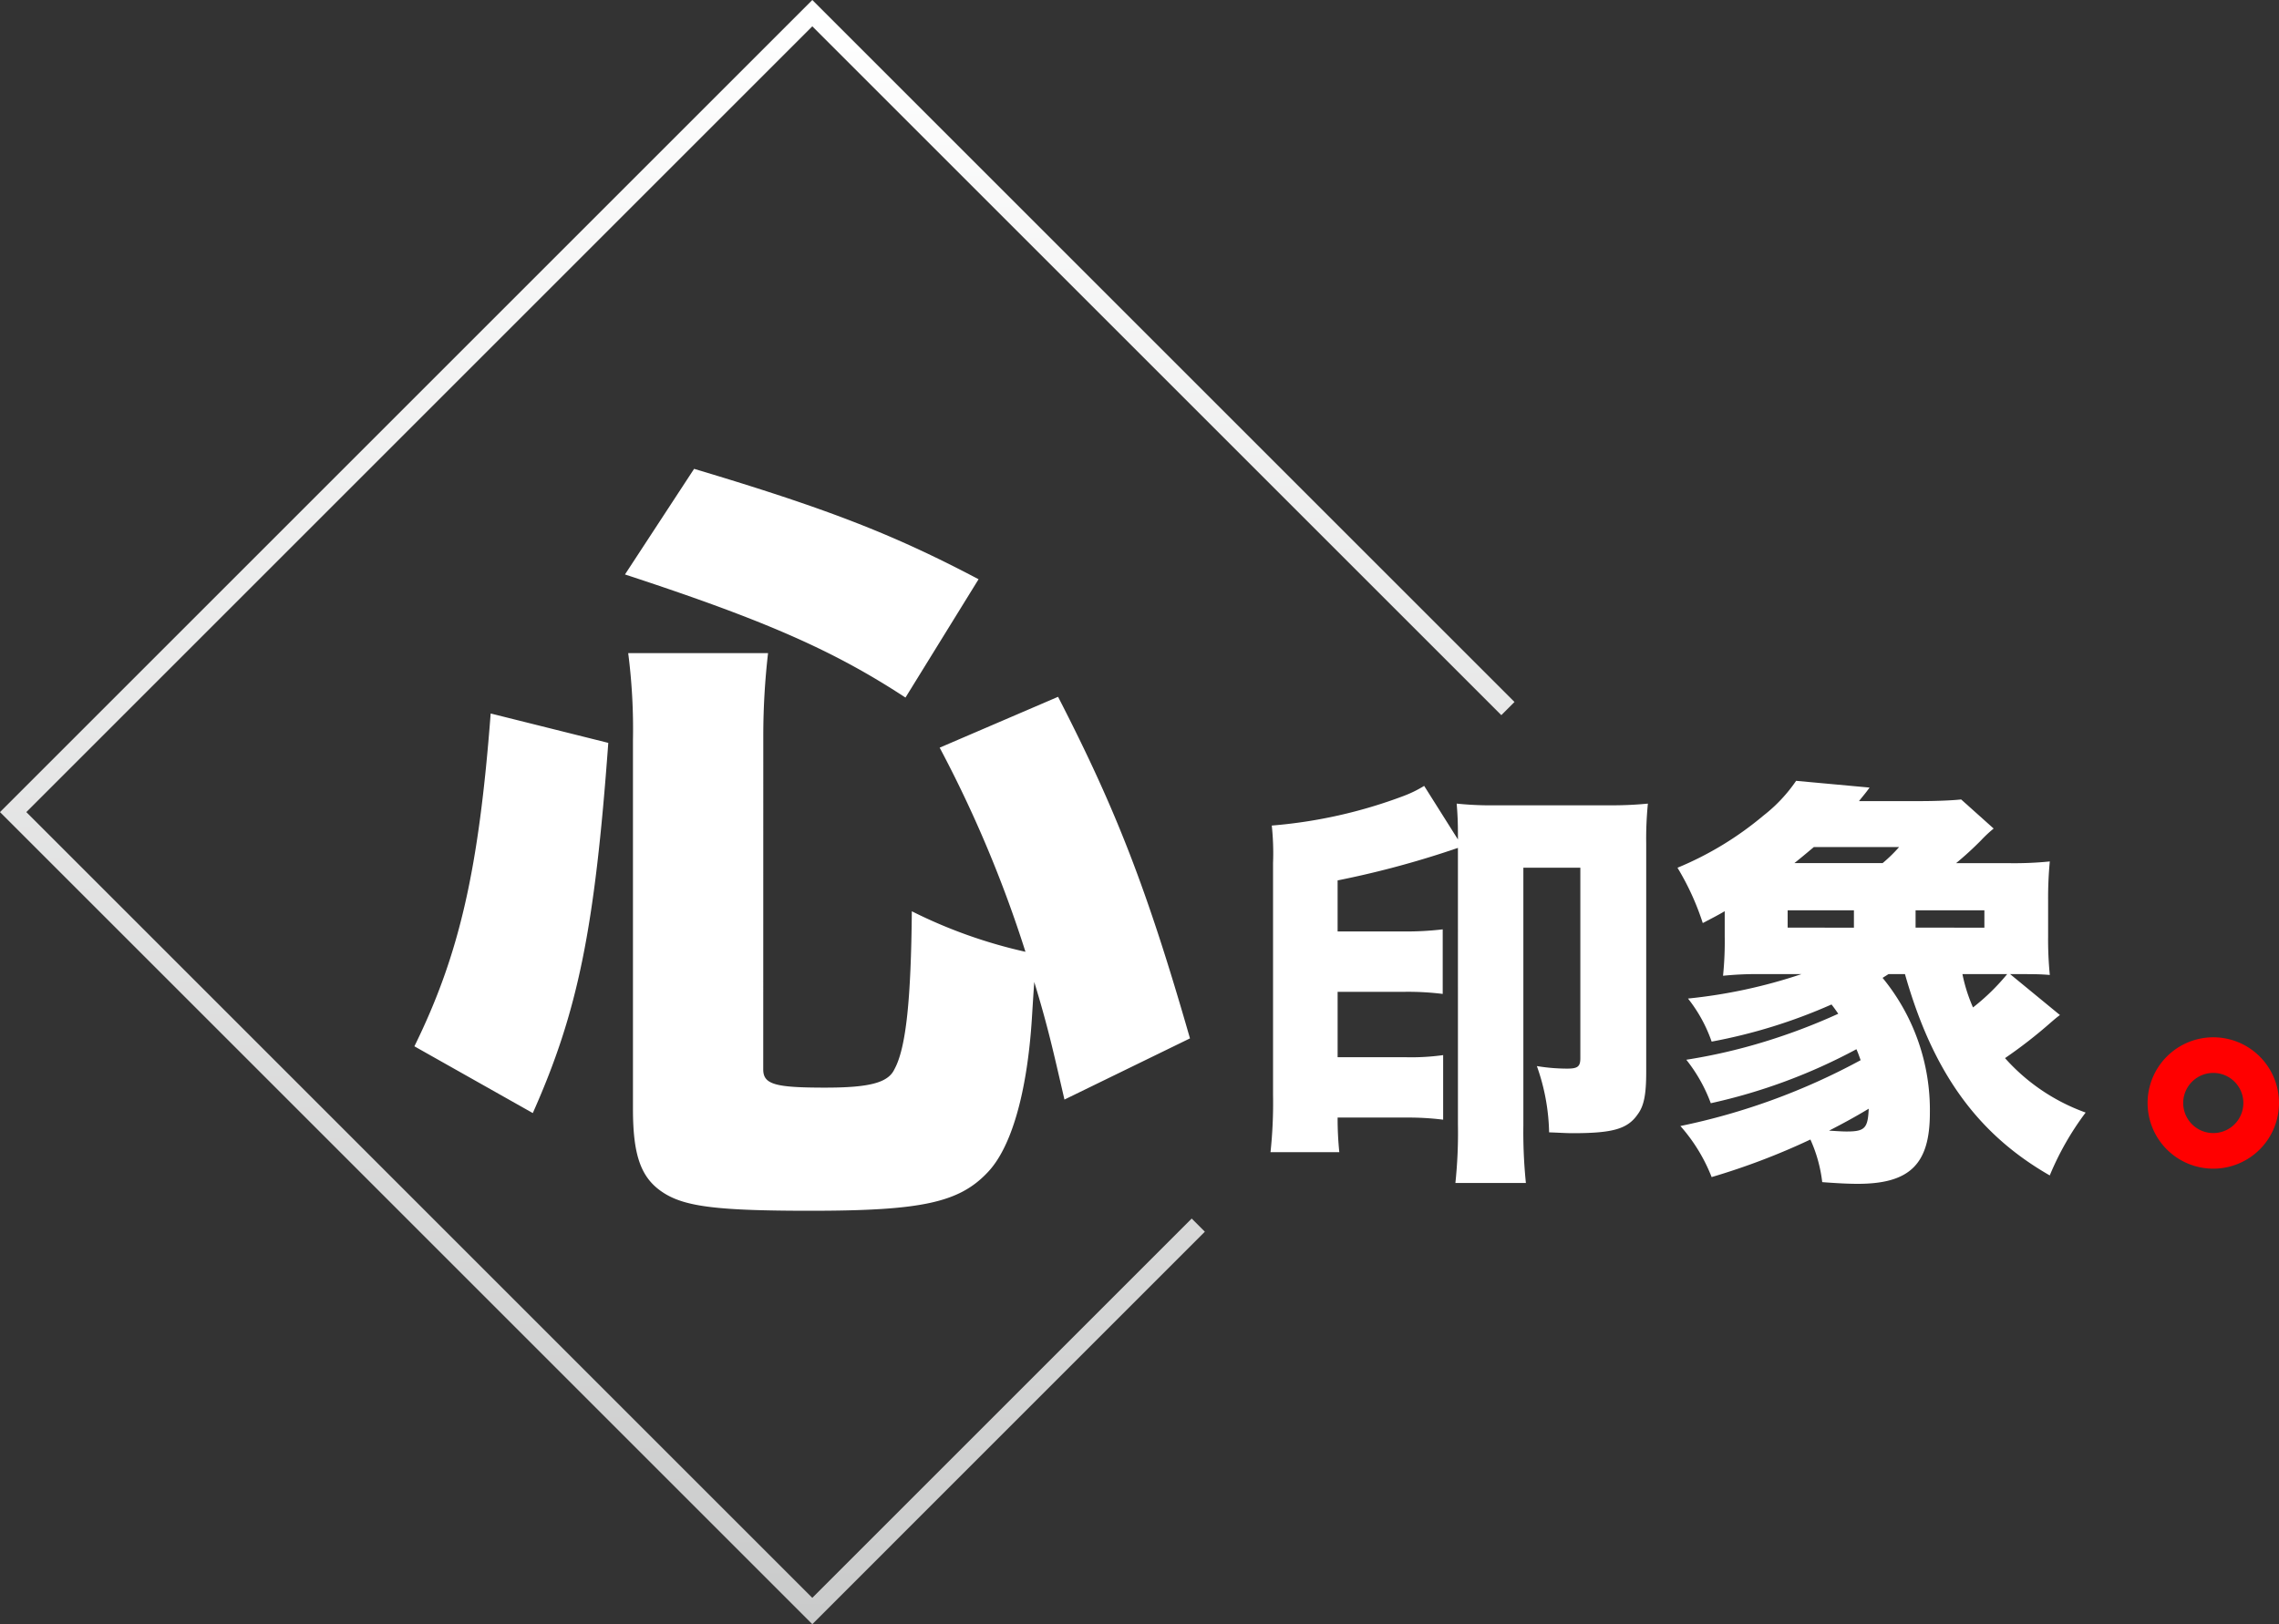 <svg id="ic28" xmlns="http://www.w3.org/2000/svg" xmlns:xlink="http://www.w3.org/1999/xlink" width="252.366" height="179.906" viewBox="0 0 252.366 179.906">
  <rect x="0" y="0" width="252.366" height="179.906" fill="#333333" stroke="none"/>
  <defs>
    <linearGradient id="linear-gradient" x1="0.5" x2="0.5" y2="1" gradientUnits="objectBoundingBox">
      <stop offset="0" stop-color="#fff"/>
      <stop offset="1" stop-color="#cacbcb"/>
    </linearGradient>
  </defs>
  <g id="Group_856" data-name="Group 856">
    <path id="Path_1064" data-name="Path 1064" d="M172.41,3872.861l-89.953-89.952,89.953-89.954,77.756,77.758-1.458,1.458-76.3-76.3-87.036,87.037,87.036,87.036,42.013-42.014,1.458,1.458Z" transform="translate(-82.458 -3692.955)" fill="url(#linear-gradient)"/>
  </g>
  <g id="Group_860" data-name="Group 860" transform="translate(45.888 51.928)">
    <g id="Group_857" data-name="Group 857">
      <path id="Path_1065" data-name="Path 1065" d="M115.831,3794.69c5.016-10.2,7.128-19.619,8.448-36.866l13.023,3.255c-1.5,20.589-3.344,29.742-8.36,41.005Zm54.38-38.629c-7.919-5.19-15.487-8.534-31.061-13.637l7.655-11.7c14.695,4.4,22,7.216,31.5,12.229Zm-15.751,41.185c0,1.669,1.32,2.021,6.864,2.021,4.839,0,6.951-.525,7.655-2.021,1.32-2.377,1.848-7.92,1.936-17.513a54.533,54.533,0,0,0,12.583,4.488,135.6,135.6,0,0,0-9.5-22.612l13.111-5.632c6.424,12.494,9.856,21.294,14.607,37.836l-13.9,6.776c-1.32-5.72-1.848-8.1-3.343-13.026-.088,1.234-.088,1.234-.264,4.051-.529,8.271-2.288,14.34-4.928,17.069-3.168,3.344-7.392,4.224-19.623,4.224-10.032,0-13.64-.44-16.015-1.848-2.64-1.584-3.608-4.047-3.608-9.415v-40.917a65.644,65.644,0,0,0-.528-9.59h15.487a80.537,80.537,0,0,0-.528,9.061Z" transform="translate(-115.831 -3730.721)" fill="#fff"/>
    </g>
    <g id="Group_858" data-name="Group 858" transform="translate(94.802 34.559)">
      <path id="Path_1066" data-name="Path 1066" d="M205.532,3763.134l-1.543.515a103.24,103.24,0,0,1-11.78,3.085v5.655h7.338a34.23,34.23,0,0,0,4.3-.233v7.152a31.285,31.285,0,0,0-4.207-.233H192.21v7.245h7.572a25.46,25.46,0,0,0,4.114-.234v7.152a31.142,31.142,0,0,0-4.114-.234H192.21a36.274,36.274,0,0,0,.187,3.833h-7.619a51.263,51.263,0,0,0,.281-6.357v-25.663a28.909,28.909,0,0,0-.14-4.159,53.593,53.593,0,0,0,14.585-3.273,13.014,13.014,0,0,0,2.289-1.12l3.74,5.935v-.372c0-1.592-.047-2.48-.14-3.6a37.208,37.208,0,0,0,4.488.186h12.294a40.59,40.59,0,0,0,4.393-.186,39.191,39.191,0,0,0-.186,4.44v25.291c0,2.43-.234,3.737-.935,4.675-1.122,1.635-2.758,2.1-7.2,2.1-.748,0-1.356-.049-2.618-.094a23.15,23.15,0,0,0-1.356-7.34,20.487,20.487,0,0,0,3.366.282c1.169,0,1.449-.234,1.449-1.169v-21.084h-6.31v28.565a55.293,55.293,0,0,0,.281,6.356h-7.807a52.933,52.933,0,0,0,.281-6.5Z" transform="translate(-184.778 -3755.701)" fill="#fff"/>
      <path id="Path_1067" data-name="Path 1067" d="M259.905,3781.8c-.375.282-.375.282-.982.8a52.614,52.614,0,0,1-5.1,3.973,21.814,21.814,0,0,0,8.929,6.029,31.8,31.8,0,0,0-3.974,6.964c-7.993-4.58-12.948-11.406-16.034-22.3h-1.823c-.281.185-.374.234-.655.418a23.052,23.052,0,0,1,5.236,14.958c0,5.66-2.2,7.855-7.994,7.855-.888,0-2.1-.048-3.926-.188a15.907,15.907,0,0,0-1.309-4.72,76.175,76.175,0,0,1-10.938,4.16,18.9,18.9,0,0,0-3.459-5.656,72.476,72.476,0,0,0,19.959-7.292c-.234-.654-.28-.795-.467-1.215a62.14,62.14,0,0,1-16.126,5.982,17.4,17.4,0,0,0-2.711-4.815,62.576,62.576,0,0,0,8.694-2.009,66.7,66.7,0,0,0,8.133-3.086c-.326-.468-.419-.606-.748-1.028a59.566,59.566,0,0,1-13.274,4.114,16.174,16.174,0,0,0-2.618-4.77,57.673,57.673,0,0,0,12.574-2.709h-4.581a37.686,37.686,0,0,0-4.113.185,37.451,37.451,0,0,0,.186-4.394V3770.3c-.888.515-1.262.7-2.43,1.312a28.988,28.988,0,0,0-2.8-6.127,36.377,36.377,0,0,0,9.536-5.794,16.924,16.924,0,0,0,3.6-3.834l8.133.747c-.467.656-.654.842-1.169,1.5h6.638c2.15,0,3.88-.094,4.674-.184l3.6,3.224a13.732,13.732,0,0,0-1.4,1.307,36.712,36.712,0,0,1-2.758,2.524h5.7a39.527,39.527,0,0,0,4.675-.187,42.61,42.61,0,0,0-.187,4.348v3.925a39.971,39.971,0,0,0,.187,4.3c-1.122-.094-1.823-.094-3.787-.094h-.608Zm-22.813-9.677V3770.2h-7.338v1.917Zm3.179-7.152a16.452,16.452,0,0,0,1.823-1.777h-9.442c-1.169.983-1.4,1.171-2.151,1.777ZM236.3,3794.7c2.01,0,2.337-.372,2.431-2.523-1.4.843-2.757,1.59-4.393,2.43C235.177,3794.653,235.737,3794.7,236.3,3794.7Zm15.239-22.577V3770.2h-7.619v1.917Zm-2.431,5.144a17.968,17.968,0,0,0,1.17,3.692,23.9,23.9,0,0,0,3.785-3.692Z" transform="translate(-172.487 -3755.854)" fill="#fff"/>
    </g>
    <g id="Group_859" data-name="Group 859" transform="translate(191.927 62.972)">
      <path id="Path_1068" data-name="Path 1068" d="M269.965,3783.794a7.275,7.275,0,1,1-7.275-7.275A7.273,7.273,0,0,1,269.965,3783.794Zm-10.607,0a3.331,3.331,0,1,0,3.332-3.33A3.334,3.334,0,0,0,259.358,3783.794Z" transform="translate(-255.415 -3776.519)" fill="red"/>
    </g>
  </g>
</svg>
